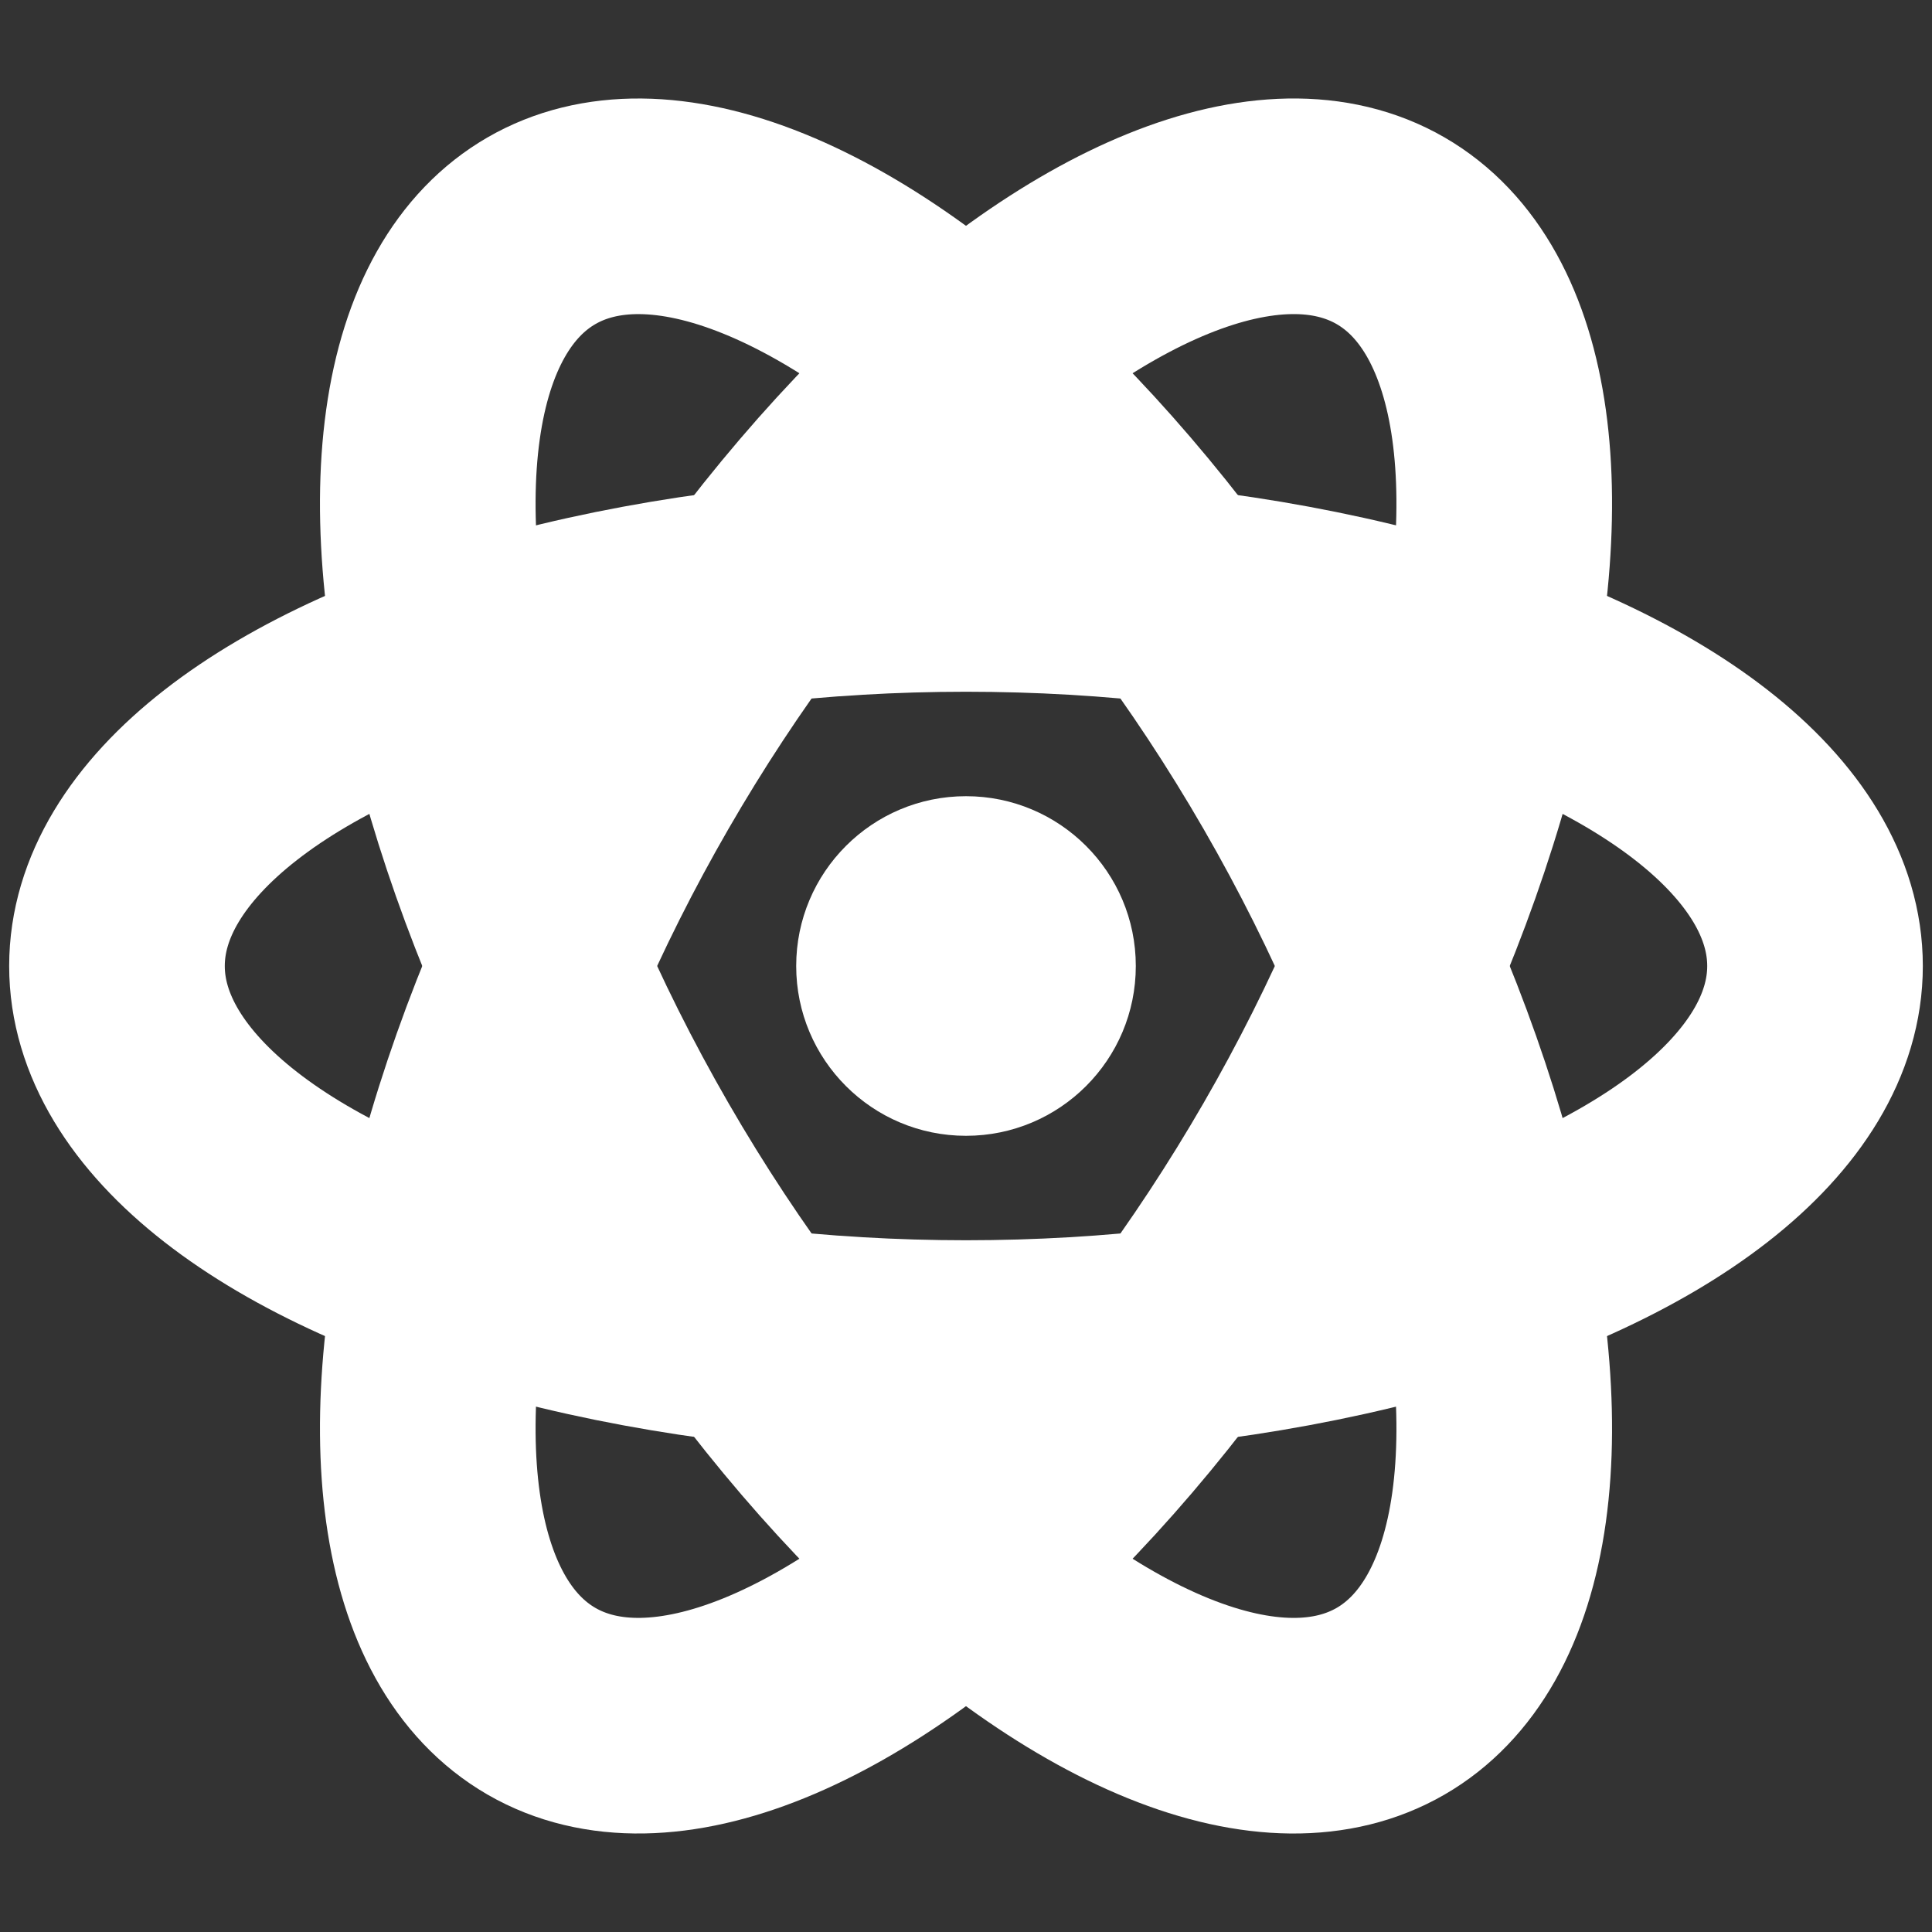 <svg id="Layer_1" data-name="Layer 1" xmlns="http://www.w3.org/2000/svg" viewBox="0 0 512 512"><rect x="0" y="0" width="512" height="512" fill="#333333" stroke="none"/><defs><style>.cls-1{fill:#fff;}.cls-2,.cls-3{fill:none;stroke:#fff;}.cls-2{stroke-miterlimit:228.57;stroke-width:57.14px;}.cls-3{stroke-miterlimit:228.57;stroke-width:57.14px;}</style></defs><circle class="cls-1" cx="256" cy="256" r="45"/><ellipse class="cls-2" cx="256" cy="256" rx="225" ry="101.25"/><ellipse class="cls-3" cx="256" cy="256" rx="101.25" ry="225" transform="translate(-93.7 162.3) rotate(-30)"/><ellipse class="cls-3" cx="256" cy="256" rx="225" ry="101.25" transform="translate(-93.7 349.7) rotate(-60)"/></svg>